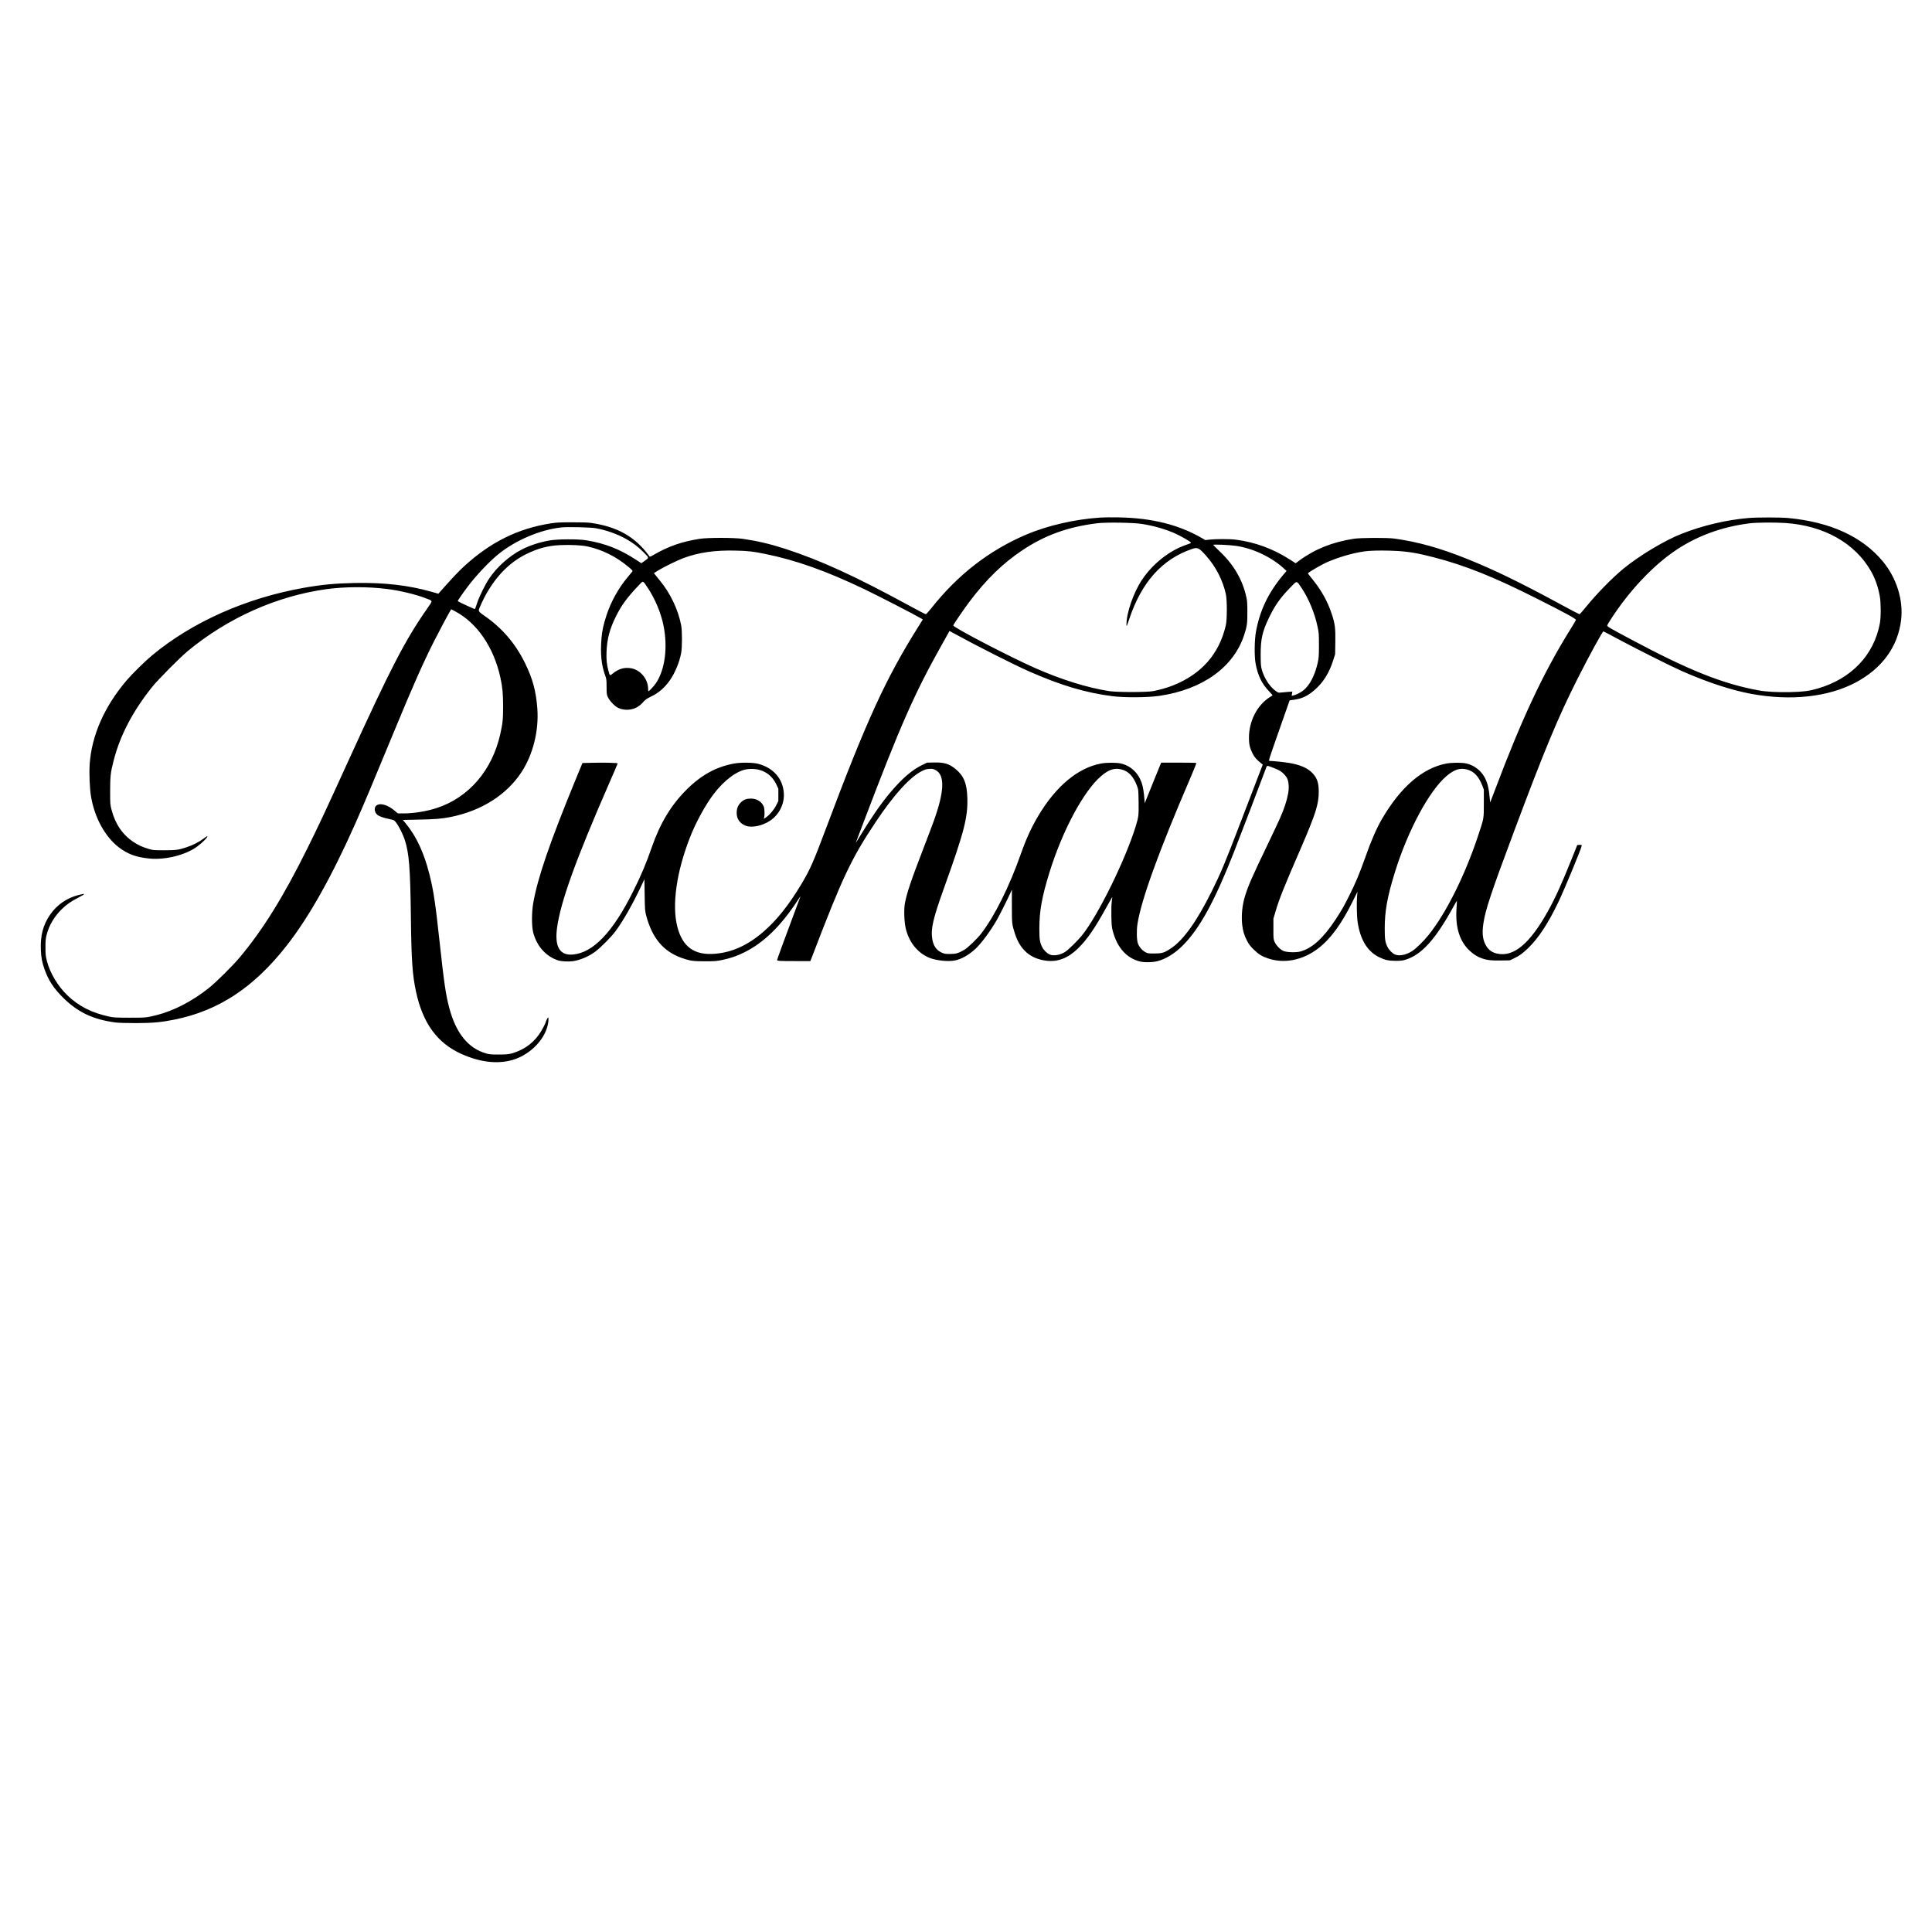 <?xml version="1.0" encoding="UTF-8" standalone="yes"?>
<svg version="1.0" xmlns="http://www.w3.org/2000/svg" width="2953pt" height="2953pt" viewBox="0 0 3938 3938" preserveAspectRatio="xMidYMid meet">
  <g transform="translate(0,3938) scale(0.1,-0.1)" fill="#000000" stroke="none">
    <path d="M22425 28830 c-519 -34 -1077 -163 -1513 -349 -752 -322 -1387 -814
-1925 -1493 -56 -70 -108 -128 -117 -128 -8 0 -154 76 -325 169 -1118 609
-1816 929 -2545 1166 -299 97 -568 160 -860 202 -182 26 -716 26 -880 0 -364
-58 -630 -150 -934 -325 -76 -44 -79 -45 -93 -26 -284 392 -644 597 -1188 676
-59 8 -192 13 -385 12 -248 0 -316 -4 -430 -21 -670 -105 -1228 -380 -1764
-870 -113 -103 -235 -232 -471 -497 l-60 -68 -140 40 c-473 134 -965 190
-1565 179 -403 -8 -672 -34 -1035 -98 -1180 -209 -2275 -696 -3095 -1377 -148
-123 -406 -377 -523 -515 -450 -530 -708 -1116 -749 -1700 -13 -191 0 -502 28
-667 73 -425 282 -809 558 -1025 185 -144 361 -209 635 -235 325 -31 738 73
970 245 109 80 223 196 208 211 -3 3 -38 -20 -79 -50 -86 -66 -216 -133 -344
-175 -162 -55 -219 -62 -459 -62 -207 0 -225 1 -309 26 -128 37 -218 78 -315
143 -223 147 -372 367 -448 659 -27 106 -28 114 -28 378 0 300 9 380 70 617
131 515 387 1005 784 1503 117 147 574 608 731 737 816 674 1806 1116 2815
1258 378 53 851 55 1250 4 251 -31 567 -107 769 -183 167 -63 163 -44 49 -207
-459 -658 -744 -1209 -1613 -3114 -491 -1077 -609 -1329 -841 -1795 -485 -978
-904 -1652 -1377 -2215 -143 -169 -470 -494 -618 -613 -339 -272 -726 -473
-1082 -561 -198 -49 -222 -51 -547 -50 -279 1 -320 3 -410 23 -359 78 -619
210 -853 435 -190 182 -352 452 -414 691 -28 111 -31 133 -31 285 0 146 3 176
26 265 50 190 155 365 307 514 100 97 188 159 345 239 148 76 145 89 -12 47
-237 -62 -435 -201 -573 -401 -142 -205 -200 -428 -187 -719 6 -152 24 -247
73 -387 79 -226 183 -387 374 -578 304 -303 620 -453 1080 -512 57 -7 221 -12
410 -12 341 1 510 16 780 70 906 181 1626 656 2297 1514 456 584 919 1409
1403 2500 171 385 324 750 795 1890 367 889 577 1362 795 1795 110 217 288
552 340 638 l17 28 79 -41 c449 -237 790 -736 924 -1353 43 -199 54 -317 55
-587 0 -260 -9 -348 -59 -569 -167 -735 -639 -1285 -1291 -1500 -204 -68 -470
-111 -682 -111 l-113 0 -69 58 c-147 123 -303 164 -375 97 -45 -42 -33 -135
24 -183 34 -29 124 -62 220 -81 55 -12 109 -25 119 -31 50 -26 168 -240 221
-398 88 -265 113 -578 125 -1567 11 -902 31 -1187 106 -1535 140 -641 434
-1043 925 -1263 404 -181 781 -216 1100 -103 314 113 581 387 654 672 21 80
27 174 11 174 -8 0 -51 -89 -51 -105 0 -4 -18 -43 -41 -87 -120 -239 -294
-403 -526 -498 -137 -55 -193 -65 -388 -65 -157 0 -190 3 -258 23 -367 106
-616 416 -752 937 -69 263 -104 503 -195 1340 -85 788 -123 1038 -205 1367
-110 439 -264 772 -477 1034 l-66 81 306 6 c353 7 487 18 662 53 632 125 1148
452 1452 919 235 360 355 848 320 1298 -27 354 -94 601 -251 922 -196 400
-470 718 -831 966 -91 62 -110 82 -110 116 0 24 95 228 155 333 217 379 482
642 810 805 242 119 441 172 697 184 211 9 440 -2 555 -28 299 -66 578 -204
826 -411 89 -74 97 -83 85 -100 -7 -10 -50 -62 -96 -117 -182 -215 -339 -497
-430 -775 -63 -192 -90 -318 -102 -472 -25 -320 -3 -536 76 -756 25 -69 28
-88 28 -230 1 -147 2 -158 28 -213 33 -70 130 -174 197 -210 69 -38 170 -53
256 -39 106 17 184 61 257 143 53 59 76 76 157 115 165 79 282 179 394 336
105 148 199 376 232 562 21 121 21 443 0 557 -60 321 -224 664 -442 924 -32
39 -71 86 -86 107 l-28 36 83 52 c112 70 400 211 523 256 312 114 636 161
1059 151 253 -6 346 -16 598 -67 629 -127 1252 -348 2033 -723 294 -141 1035
-523 1158 -597 l27 -17 -80 -128 c-675 -1072 -1067 -1928 -1895 -4135 -256
-683 -320 -827 -497 -1125 -259 -433 -506 -744 -783 -982 -311 -268 -626 -412
-969 -443 -429 -39 -675 135 -781 554 -112 441 -16 1114 258 1815 117 302 312
659 480 881 218 288 483 485 688 511 267 33 481 -78 592 -308 l42 -88 0 -126
0 -126 -43 -87 c-47 -93 -132 -194 -210 -248 l-44 -30 8 33 c14 55 8 180 -10
222 -43 98 -137 157 -254 159 -90 1 -145 -17 -202 -69 -63 -57 -93 -126 -94
-218 -2 -126 64 -221 184 -266 123 -47 333 -4 493 100 187 123 297 340 284
561 -19 297 -210 517 -522 601 -105 28 -354 31 -490 6 -369 -67 -675 -236
-975 -537 -314 -314 -534 -680 -705 -1170 -116 -335 -220 -581 -384 -908 -416
-832 -816 -1247 -1231 -1279 -261 -20 -367 162 -316 542 71 530 380 1386 1060
2943 97 221 176 406 176 411 0 12 -271 19 -514 13 l-204 -5 -151 -366 c-518
-1263 -762 -1974 -852 -2488 -33 -187 -34 -469 -1 -598 70 -278 262 -493 509
-571 70 -22 219 -29 308 -15 152 25 315 95 450 195 108 79 325 299 412 416
159 216 353 558 524 923 l64 137 5 -322 c5 -310 7 -327 32 -423 124 -461 351
-730 728 -863 163 -57 233 -67 475 -66 199 0 232 3 346 27 170 36 290 76 434
147 408 198 764 544 1112 1080 30 47 52 76 48 65 -4 -11 -67 -180 -140 -375
-192 -514 -335 -904 -335 -917 0 -20 44 -23 362 -23 l316 0 38 98 c622 1625
794 1987 1297 2742 367 550 691 907 934 1031 68 35 94 43 155 46 66 4 78 2
128 -24 192 -101 181 -432 -35 -1033 -20 -58 -115 -307 -210 -555 -261 -678
-341 -917 -381 -1130 -21 -118 -15 -358 14 -492 63 -289 238 -512 480 -614
143 -59 391 -85 532 -55 132 28 271 107 408 231 119 108 315 372 444 600 55
97 217 419 267 531 l36 80 0 -330 c0 -360 1 -374 61 -563 105 -331 315 -514
638 -555 236 -30 446 51 649 250 186 182 341 406 581 842 60 107 111 198 115
203 4 4 1 -35 -7 -85 -9 -66 -12 -155 -9 -303 4 -184 7 -222 30 -306 88 -332
278 -546 547 -616 92 -24 261 -21 365 6 170 44 355 159 515 320 342 344 643
892 1034 1883 96 243 627 1633 663 1736 15 41 17 44 45 38 17 -3 80 -27 142
-53 95 -40 120 -55 172 -107 71 -71 93 -122 101 -236 7 -100 -17 -232 -71
-396 -61 -183 -98 -266 -356 -804 -322 -671 -390 -827 -459 -1042 -59 -187
-82 -404 -62 -591 15 -132 39 -215 99 -332 37 -71 64 -108 132 -175 101 -100
166 -141 298 -186 328 -112 707 -37 1018 202 255 195 474 493 705 959 l99 200
-7 -75 c-13 -130 -8 -426 10 -546 54 -358 198 -595 432 -712 119 -59 197 -77
340 -77 108 0 143 4 205 23 328 102 611 416 975 1080 37 68 69 122 71 120 1
-2 -2 -76 -8 -163 -26 -383 66 -670 276 -861 79 -72 153 -118 243 -149 105
-37 196 -47 391 -43 l177 3 78 37 c116 55 181 102 291 208 215 208 404 494
616 933 123 255 480 1117 480 1159 0 16 -6 19 -46 16 l-45 -3 -118 -295 c-196
-489 -328 -780 -476 -1047 -374 -673 -706 -949 -1046 -869 -112 26 -189 90
-240 201 -50 107 -60 233 -33 413 41 276 156 622 614 1847 630 1686 907 2351
1305 3140 243 480 508 965 528 965 5 0 132 -66 281 -147 361 -195 1086 -559
1316 -661 527 -232 1016 -392 1420 -466 804 -147 1562 -64 2119 230 541 286
865 729 931 1274 49 409 -92 860 -375 1200 -420 503 -1066 799 -1925 881 -158
15 -644 15 -815 0 -455 -40 -932 -153 -1360 -322 -344 -135 -856 -442 -1179
-706 -234 -191 -553 -518 -774 -790 -63 -79 -120 -143 -128 -143 -7 0 -170 85
-361 189 -849 460 -1371 714 -1923 936 -560 225 -1010 351 -1490 417 -149 20
-685 18 -827 -4 -431 -66 -796 -212 -1108 -443 l-76 -56 -112 72 c-343 222
-719 360 -1112 409 -113 15 -411 15 -529 1 l-89 -10 -66 39 c-470 274 -1027
413 -1701 424 -135 3 -303 1 -375 -4z m848 -129 c252 -39 503 -113 704 -206
104 -49 273 -146 291 -168 14 -17 20 -13 -108 -59 -332 -117 -663 -381 -877
-698 -178 -263 -326 -688 -322 -928 0 -42 5 -32 54 113 253 758 669 1225 1281
1435 112 39 141 26 282 -131 202 -225 346 -504 409 -791 26 -121 26 -517 -1
-633 -136 -588 -498 -998 -1084 -1229 -111 -44 -273 -90 -396 -113 -135 -25
-731 -25 -896 0 -448 69 -976 234 -1515 472 -516 228 -1665 826 -1665 867 0
16 218 334 334 488 342 453 676 778 1077 1046 458 305 925 474 1519 548 181
23 731 15 913 -13z m13112 19 c789 -51 1427 -410 1753 -985 85 -151 143 -315
178 -510 24 -136 25 -422 1 -552 -121 -648 -582 -1130 -1272 -1329 -173 -50
-279 -64 -550 -71 -268 -6 -493 6 -655 36 -733 135 -1431 415 -2610 1046 -427
228 -470 253 -470 274 0 24 169 279 301 456 317 422 683 789 1035 1037 455
321 989 521 1574 592 140 17 498 20 715 6z m-24247 -106 c204 -34 448 -120
624 -220 139 -78 249 -162 361 -276 113 -114 112 -103 8 -177 l-59 -41 -113
74 c-334 216 -621 328 -1006 393 -168 28 -594 26 -758 -4 -205 -37 -398 -101
-560 -184 -252 -128 -508 -357 -666 -594 -78 -117 -195 -353 -238 -480 -19
-55 -38 -110 -42 -122 -8 -22 -9 -22 -109 23 -95 42 -240 112 -249 120 -7 6
84 138 204 299 168 224 439 510 623 659 356 288 857 500 1287 546 118 13 590
2 693 -16z m13045 -359 c339 -45 722 -223 976 -453 l65 -59 -71 -84 c-303
-362 -478 -730 -555 -1168 -29 -166 -32 -496 -5 -637 45 -244 125 -408 276
-567 41 -42 72 -79 70 -81 -2 -2 -24 -16 -49 -31 -263 -163 -432 -488 -433
-835 0 -126 18 -204 73 -316 38 -77 78 -124 178 -204 l31 -25 -110 -285 c-60
-157 -222 -580 -361 -940 -303 -792 -386 -989 -573 -1365 -299 -602 -573 -986
-825 -1154 -138 -92 -179 -105 -340 -106 -133 0 -136 1 -190 31 -62 35 -121
105 -146 174 -25 69 -30 263 -9 396 75 487 435 1483 1072 2962 74 173 132 317
128 320 -4 4 -167 7 -362 7 l-355 0 -168 -413 -167 -414 -7 89 c-10 131 -26
230 -48 303 -65 214 -222 367 -424 416 -91 23 -298 23 -416 0 -470 -89 -918
-465 -1275 -1066 -142 -240 -245 -464 -353 -770 -239 -678 -539 -1279 -815
-1635 -81 -103 -265 -281 -338 -324 -119 -70 -171 -86 -292 -86 -100 0 -116 3
-173 29 -110 51 -170 142 -192 291 -29 196 21 410 242 1025 414 1152 488 1442
475 1844 -9 293 -75 448 -247 587 -128 102 -230 132 -434 127 l-141 -3 -95
-46 c-219 -107 -418 -281 -676 -589 -173 -207 -390 -523 -602 -875 -46 -77
-81 -131 -77 -120 4 11 68 180 142 375 760 2004 1049 2659 1606 3652 l161 287
71 -39 c461 -254 1245 -651 1555 -787 646 -284 1143 -432 1690 -503 245 -32
724 -29 959 6 883 129 1516 584 1731 1242 58 180 65 231 65 467 0 166 -4 228
-19 295 -77 358 -254 665 -541 937 -74 70 -135 132 -135 137 0 13 318 0 453
-19z m3287 -105 c246 -14 443 -48 760 -131 641 -166 1233 -404 2105 -845 587
-296 791 -408 787 -430 -2 -10 -48 -88 -101 -173 -552 -882 -998 -1829 -1547
-3288 -54 -144 -99 -261 -100 -260 -1 1 -7 60 -13 130 -19 210 -64 346 -148
456 -83 106 -191 176 -320 208 -90 22 -298 21 -415 -1 -482 -92 -931 -479
-1310 -1131 -111 -190 -219 -438 -343 -790 -115 -324 -191 -506 -323 -770
-110 -220 -154 -297 -277 -485 -255 -387 -484 -594 -726 -656 -91 -23 -277
-16 -342 14 -67 30 -150 118 -179 189 -22 54 -23 71 -22 263 l0 205 42 142
c78 266 172 500 532 1328 131 300 246 592 285 720 48 160 65 261 65 394 0 182
-32 279 -125 379 -98 106 -253 174 -484 212 -102 17 -330 40 -395 40 -22 0
-12 30 194 617 l217 618 89 12 c158 21 273 74 410 191 182 154 307 353 391
620 l37 117 4 244 c5 288 -6 374 -74 580 -82 251 -213 485 -398 711 -47 57
-86 108 -86 112 0 19 282 183 402 234 269 116 600 205 832 224 137 11 380 11
576 0z m-15265 -755 c148 -222 268 -510 319 -765 91 -450 30 -905 -157 -1180
-35 -52 -136 -160 -149 -160 -4 0 -8 22 -8 48 0 203 -157 390 -353 422 -132
21 -249 -13 -363 -106 -65 -53 -64 -54 -93 56 -34 126 -44 224 -38 386 10 255
65 466 189 715 115 233 227 386 477 649 83 88 71 93 176 -65z m13328 -5 c144
-215 265 -509 323 -785 26 -121 28 -146 28 -375 0 -215 -3 -258 -22 -347 -56
-259 -164 -471 -294 -574 -58 -46 -154 -95 -207 -105 l-33 -7 7 43 7 43 -88
-6 c-49 -4 -114 -9 -144 -13 -54 -6 -57 -5 -117 39 -117 87 -230 264 -275 432
-18 70 -21 108 -22 300 0 320 33 468 170 755 118 245 228 402 428 608 151 155
129 156 239 -8z m-3670 -3695 c142 -37 241 -143 313 -335 28 -74 28 -80 32
-325 4 -278 1 -300 -59 -498 -212 -688 -769 -1820 -1095 -2223 -82 -102 -268
-285 -335 -331 -101 -69 -239 -94 -324 -59 -52 22 -121 89 -151 149 -49 96
-59 156 -59 377 0 363 52 648 207 1150 264 851 697 1659 1052 1961 159 135
274 172 419 134z m7040 0 c142 -37 240 -142 314 -335 l28 -75 0 -280 c0 -323
5 -294 -127 -690 -268 -799 -645 -1551 -1001 -1995 -99 -123 -248 -270 -329
-323 -123 -81 -263 -110 -353 -73 -52 22 -121 89 -151 149 -49 96 -59 156 -59
377 0 363 52 648 207 1150 264 851 697 1659 1052 1961 159 135 274 172 419
134z"/>
  </g>
</svg>